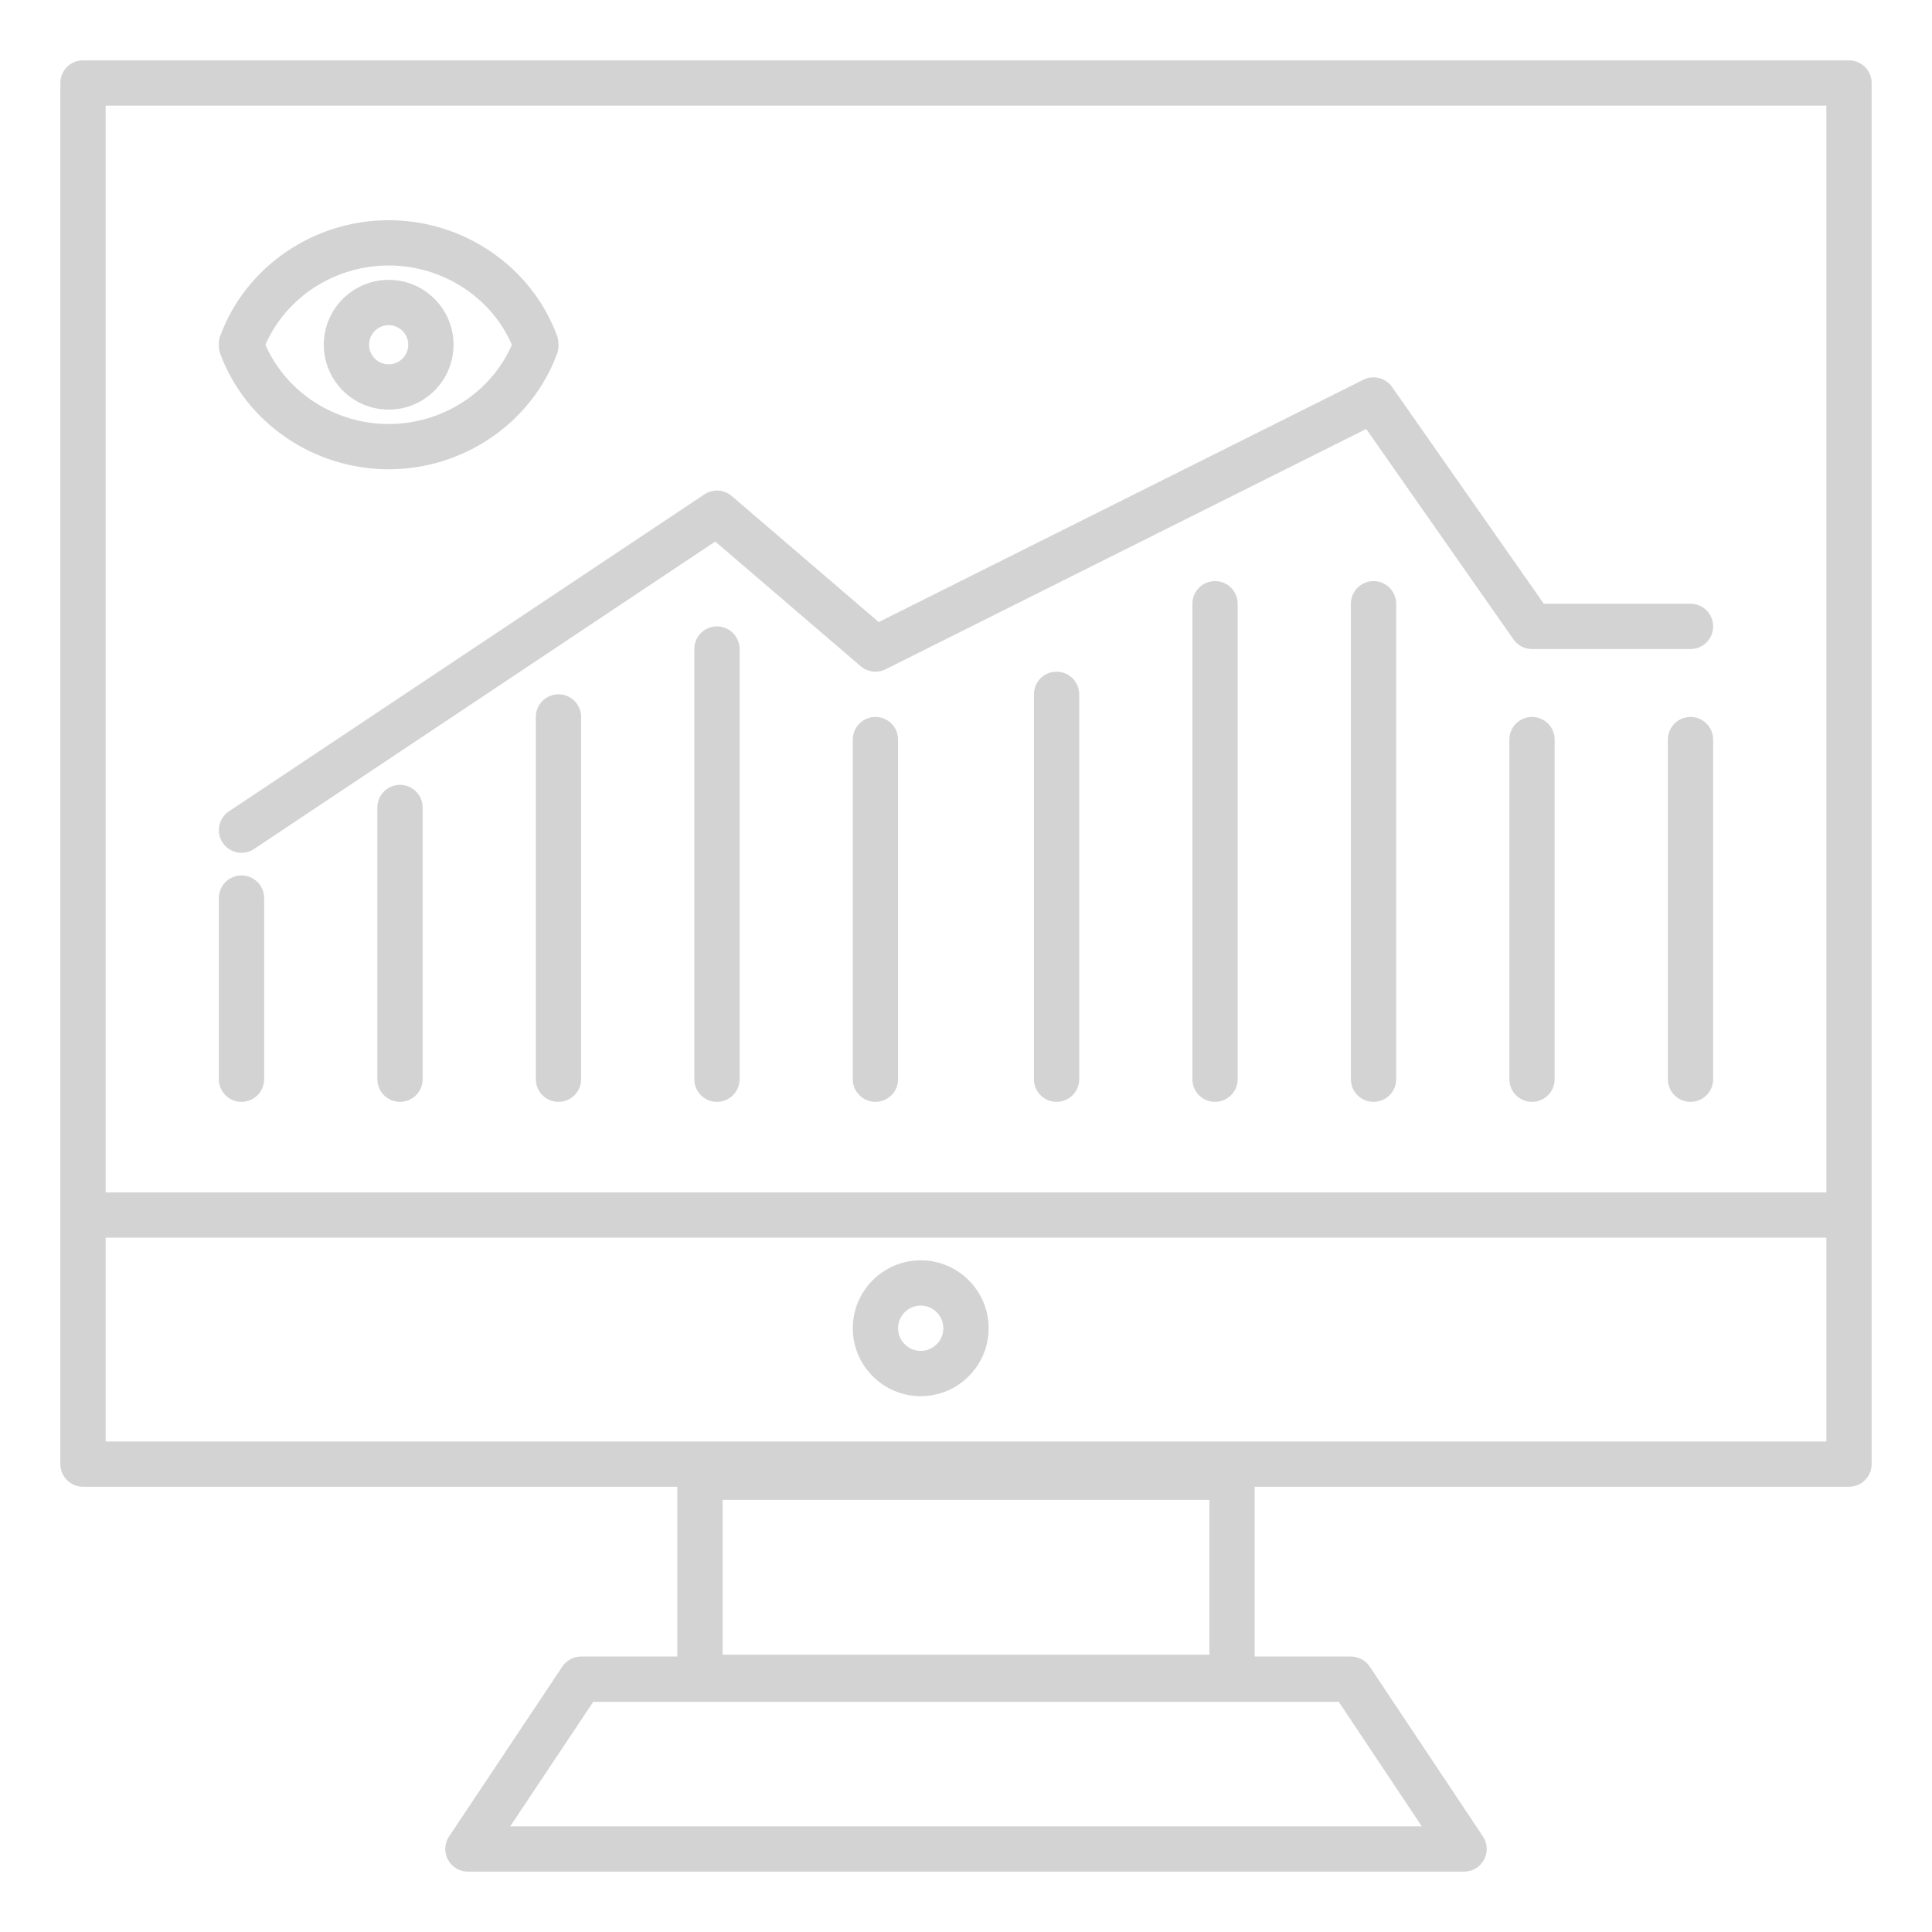 <svg width="50" height="50" viewBox="0 0 50 50" fill="none" xmlns="http://www.w3.org/2000/svg">
<g id="Monitoring System">
<path id="Vector" d="M47.852 1.562H2.148C1.825 1.562 1.562 1.825 1.562 2.148V31.445V37.891C1.562 38.215 1.825 38.477 2.148 38.477H17.529V42.871H15.039C14.843 42.871 14.66 42.969 14.552 43.132L11.622 47.527C11.502 47.706 11.491 47.937 11.593 48.128C11.695 48.319 11.893 48.438 12.109 48.438H37.891C38.107 48.438 38.305 48.319 38.407 48.128C38.509 47.937 38.498 47.706 38.378 47.527L35.449 43.132C35.34 42.969 35.157 42.871 34.961 42.871H32.471V38.477H47.852C48.175 38.477 48.438 38.215 48.438 37.891V31.445V2.148C48.438 1.825 48.175 1.562 47.852 1.562ZM34.647 44.043L36.796 47.266H13.204L15.353 44.043H34.647ZM18.701 42.822V38.818H31.299V42.822H18.701ZM47.266 37.305H2.734V32.031H47.266V37.305ZM47.266 30.859H2.734V2.734H47.266V30.859Z" fill="#D3D3D3"/>
<path id="Vector_2" d="M5.762 21.809C5.875 21.979 6.061 22.07 6.251 22.07C6.362 22.07 6.475 22.039 6.575 21.972L18.51 14.015L22.275 17.242C22.454 17.395 22.708 17.426 22.918 17.321L35.357 11.102L39.168 16.547C39.278 16.704 39.457 16.797 39.648 16.797H43.75C44.074 16.797 44.336 16.535 44.336 16.211C44.336 15.887 44.074 15.625 43.75 15.625H39.953L36.027 10.016C35.86 9.777 35.545 9.698 35.285 9.827L22.742 16.099L18.936 12.836C18.736 12.665 18.448 12.648 18.23 12.794L5.925 20.997C5.656 21.176 5.583 21.54 5.762 21.809ZM6.25 28.516C6.574 28.516 6.836 28.254 6.836 27.93V23.242C6.836 22.919 6.574 22.656 6.25 22.656C5.926 22.656 5.664 22.919 5.664 23.242V27.93C5.664 28.254 5.926 28.516 6.25 28.516Z" fill="#D3D3D3"/>
<path id="Vector_3" d="M10.352 20.312C10.028 20.312 9.766 20.575 9.766 20.898V27.93C9.766 28.254 10.028 28.516 10.352 28.516C10.675 28.516 10.938 28.254 10.938 27.93V20.898C10.938 20.575 10.675 20.312 10.352 20.312ZM14.453 17.969C14.13 17.969 13.867 18.231 13.867 18.555V27.93C13.867 28.254 14.13 28.516 14.453 28.516C14.777 28.516 15.039 28.254 15.039 27.93V18.555C15.039 18.231 14.777 17.969 14.453 17.969ZM18.555 16.211C18.231 16.211 17.969 16.473 17.969 16.797V27.93C17.969 28.254 18.231 28.516 18.555 28.516C18.878 28.516 19.141 28.254 19.141 27.93V16.797C19.141 16.473 18.878 16.211 18.555 16.211ZM22.656 18.555C22.333 18.555 22.07 18.817 22.07 19.141V27.93C22.07 28.254 22.333 28.516 22.656 28.516C22.98 28.516 23.242 28.254 23.242 27.93V19.141C23.242 18.817 22.98 18.555 22.656 18.555ZM27.344 17.383C27.02 17.383 26.758 17.645 26.758 17.969V27.93C26.758 28.254 27.02 28.516 27.344 28.516C27.667 28.516 27.93 28.254 27.93 27.93V17.969C27.93 17.645 27.667 17.383 27.344 17.383ZM31.445 15.039C31.122 15.039 30.859 15.301 30.859 15.625V27.93C30.859 28.254 31.122 28.516 31.445 28.516C31.769 28.516 32.031 28.254 32.031 27.93V15.625C32.031 15.301 31.769 15.039 31.445 15.039ZM35.547 15.039C35.223 15.039 34.961 15.301 34.961 15.625V27.93C34.961 28.254 35.223 28.516 35.547 28.516C35.87 28.516 36.133 28.254 36.133 27.93V15.625C36.133 15.301 35.87 15.039 35.547 15.039ZM39.648 18.555C39.325 18.555 39.062 18.817 39.062 19.141V27.93C39.062 28.254 39.325 28.516 39.648 28.516C39.972 28.516 40.234 28.254 40.234 27.93V19.141C40.234 18.817 39.972 18.555 39.648 18.555ZM43.75 18.555C43.426 18.555 43.164 18.817 43.164 19.141V27.93C43.164 28.254 43.426 28.516 43.75 28.516C44.074 28.516 44.336 28.254 44.336 27.93V19.141C44.336 18.817 44.074 18.555 43.75 18.555ZM10.059 12.145C12.003 12.145 13.755 10.944 14.417 9.156C14.441 9.091 14.453 9.022 14.453 8.953V8.891C14.453 8.821 14.441 8.753 14.416 8.688C13.755 6.9 12.003 5.699 10.059 5.699C8.114 5.699 6.363 6.9 5.701 8.688C5.676 8.753 5.664 8.821 5.664 8.891V8.953C5.664 9.022 5.676 9.091 5.7 9.156C6.362 10.944 8.114 12.145 10.059 12.145ZM10.059 6.871C11.451 6.871 12.71 7.688 13.248 8.922C12.71 10.156 11.451 10.973 10.059 10.973C8.666 10.973 7.407 10.156 6.869 8.922C7.408 7.688 8.666 6.871 10.059 6.871Z" fill="#D3D3D3"/>
<path id="Vector_4" d="M10.059 10.601C10.984 10.601 11.738 9.848 11.738 8.922C11.738 7.996 10.984 7.243 10.059 7.243C9.133 7.243 8.38 7.996 8.38 8.922C8.38 9.848 9.133 10.601 10.059 10.601ZM10.059 8.415C10.338 8.415 10.566 8.642 10.566 8.922C10.566 9.201 10.338 9.429 10.059 9.429C9.779 9.429 9.552 9.201 9.552 8.922C9.552 8.642 9.779 8.415 10.059 8.415ZM23.828 36.133C24.797 36.133 25.586 35.344 25.586 34.375C25.586 33.406 24.797 32.617 23.828 32.617C22.859 32.617 22.07 33.406 22.07 34.375C22.07 35.344 22.859 36.133 23.828 36.133ZM23.828 33.789C24.151 33.789 24.414 34.052 24.414 34.375C24.414 34.698 24.151 34.961 23.828 34.961C23.505 34.961 23.242 34.698 23.242 34.375C23.242 34.052 23.505 33.789 23.828 33.789Z" fill="#D3D3D3"/>
</g>
</svg>

